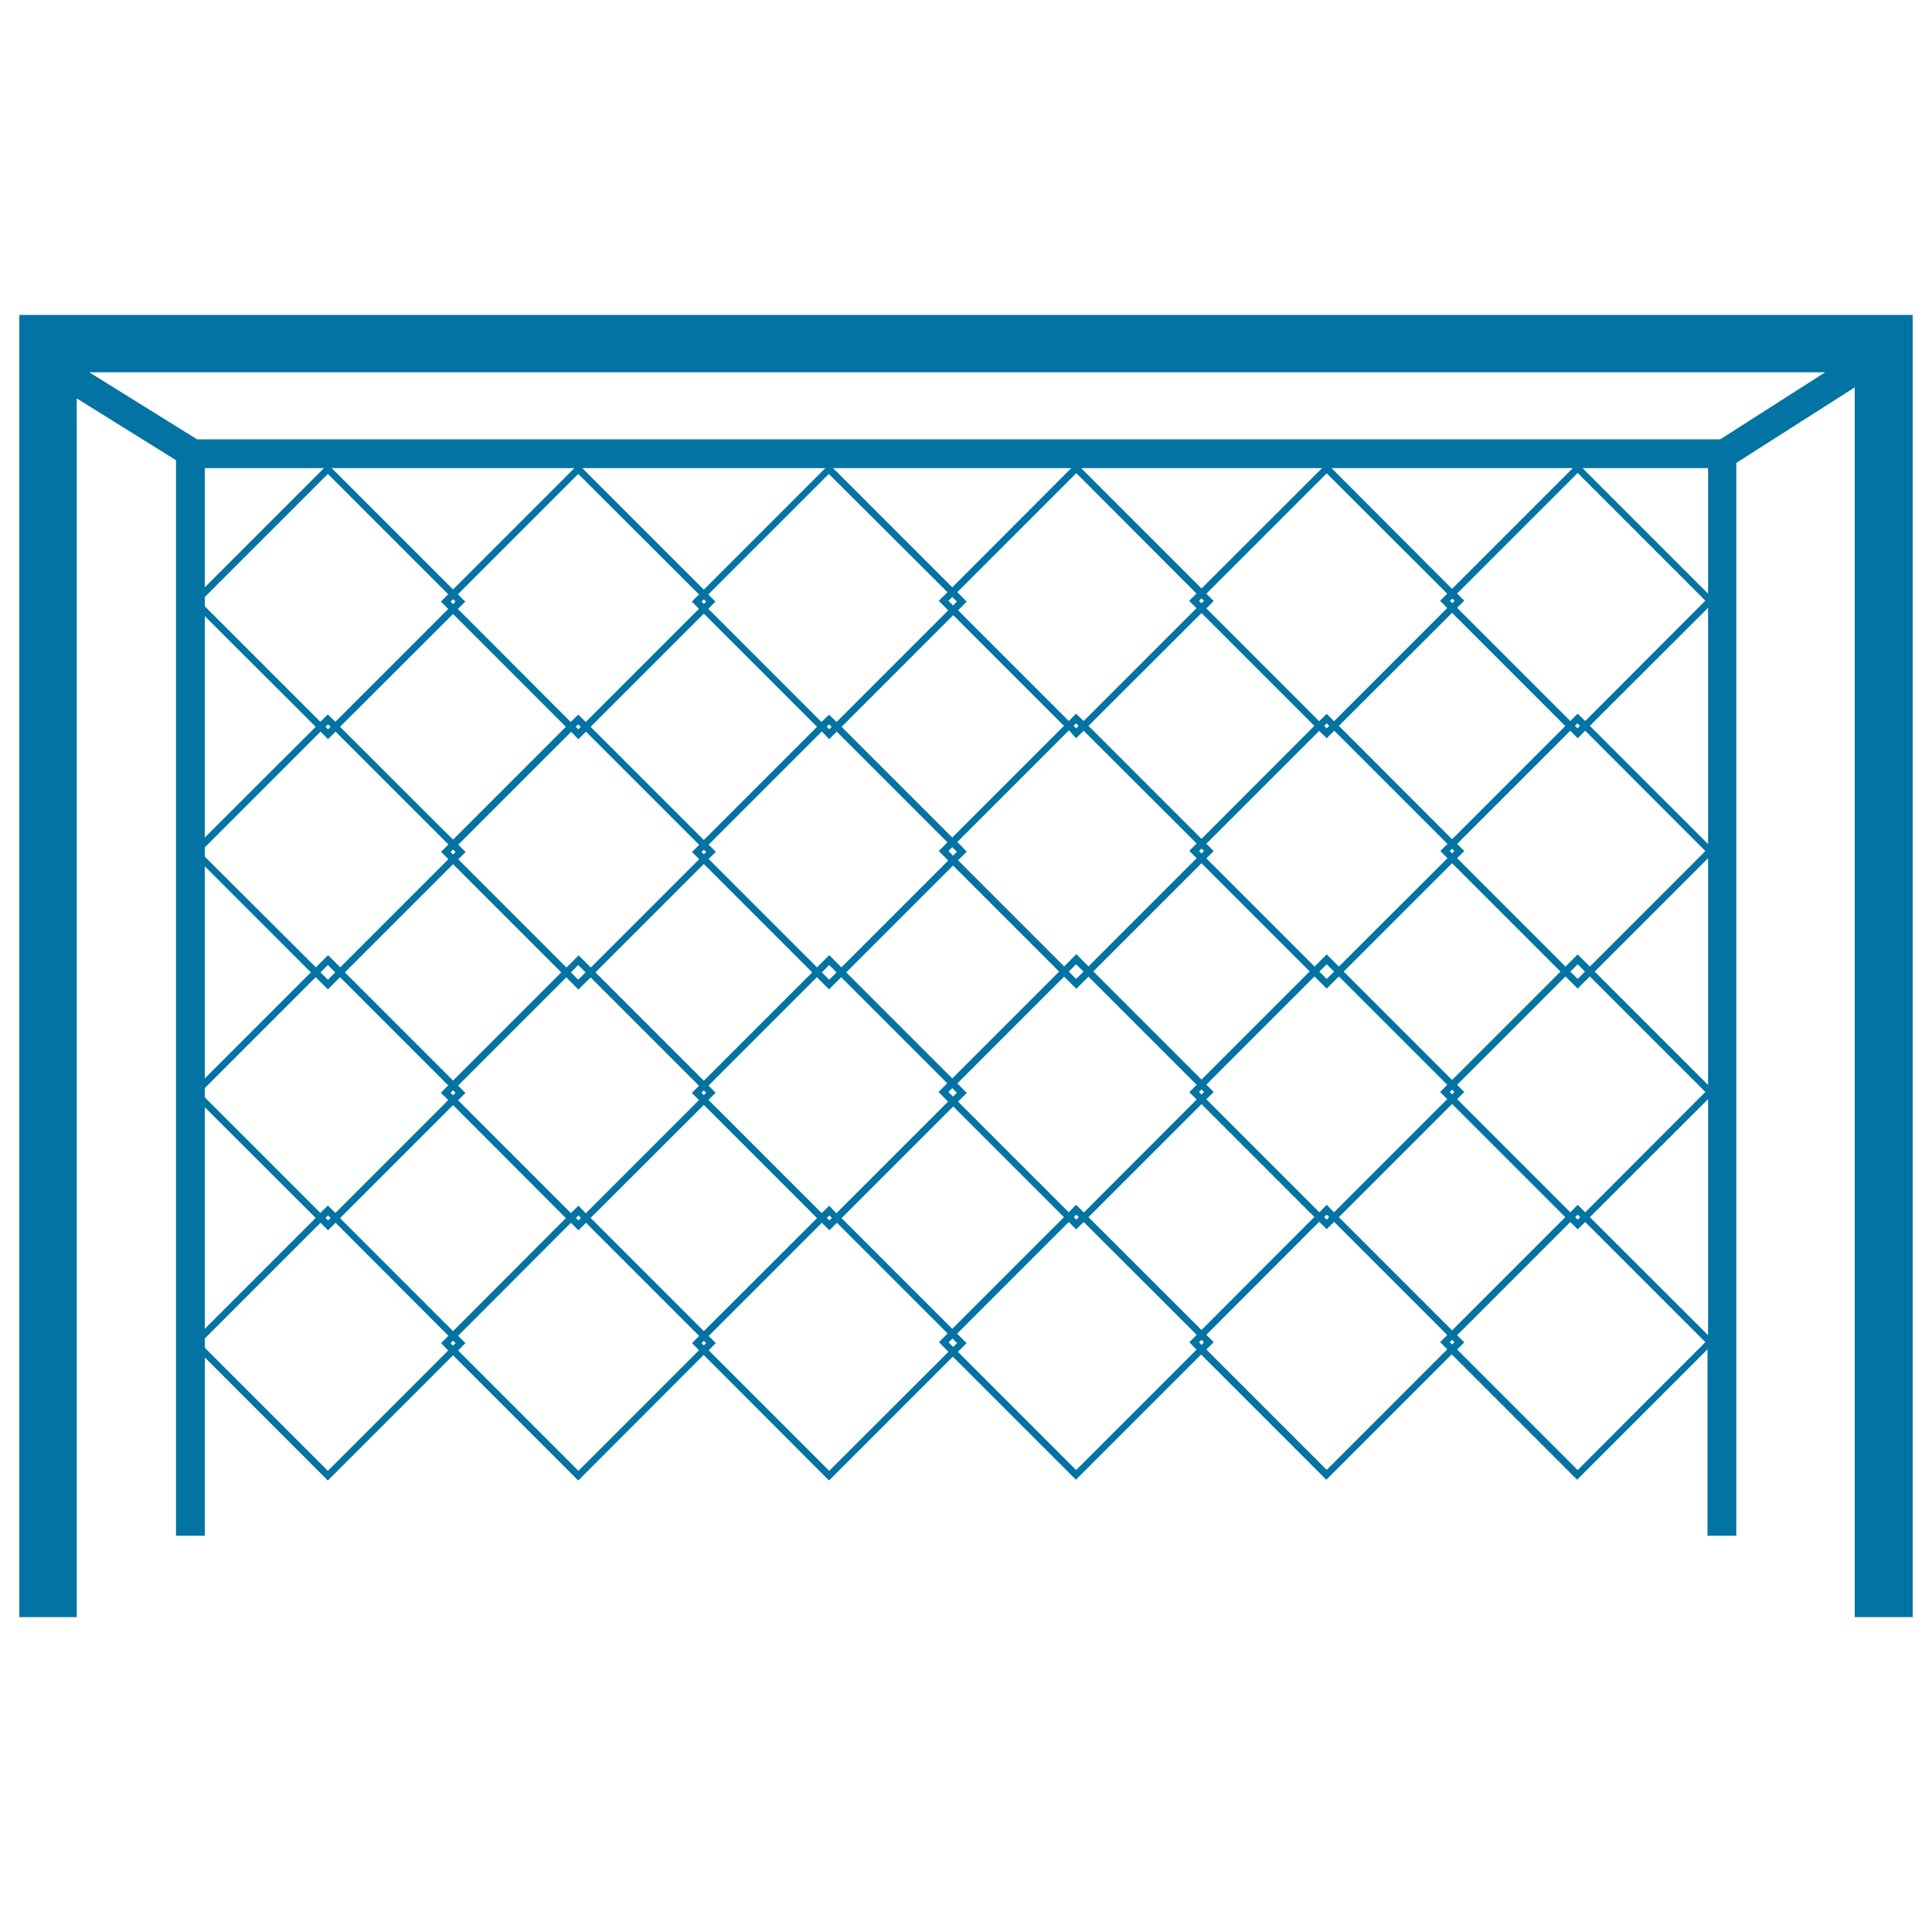 <svg xmlns="http://www.w3.org/2000/svg" viewBox="0 0 1000 1000" style="fill:#0273a2">
<title>Goal Box With Net SVG icon</title>
<g><path d="M10,163v674h29.7V206.2l51.4,32v556.7H106v-92.3l63.7,63.7l64.8-64.8l64.8,64.8l64.9-65l64.9,65l64.1-64.1l63.7,63.7l64.8-64.8l64.8,64.8l64.9-64.9l64.9,64.9l67.5-67.5v96.5h14.9V239.6l61.3-39.1V837H990V163H10z M232,699l-62.3,62.3L106,697.6v-4.8l59.9-59.9l3.9,3.9l3.9-3.9l58.4,58.5l-3.8,3.8L232,699z M169.7,245.3l62.3,62.3l-3.8,3.8l3.8,3.8l-58.4,58.4l-3.9-3.8l-3.9,3.8L106,313.8V309L169.7,245.3z M106,304v-61.7h61.7L106,304z M816.6,623.6l-3.8,3.9l-58.6-58.6l3.7-3.7l-3.7-3.7l56.1-56.1l6.3,6.3l6.3-6.3l59.8,59.8l-62.2,62.3L816.6,623.6z M817.9,630l-1.3,1.3l-1.3-1.3l1.3-1.3L817.9,630z M686.7,623.6l-3.8,3.9L624.4,569l3.8-3.8l-3.8-3.8l56-56l6.3,6.3l6.3-6.3l56.1,56.1l-3.7,3.7l3.7,3.7l-58.6,58.6L686.7,623.6z M688,630l-1.3,1.3l-1.3-1.3l1.3-1.3L688,630z M557,623.6l-3.8,3.9l-57.3-57.3l4.5-4.5l-4.9-4.9l55.3-55.3l6.3,6.3l6.3-6.3l56,56l-3.8,3.8l3.8,3.8l-58.4,58.5L557,623.6z M558.4,630l-1.3,1.3l-1.3-1.3l1.3-1.3L558.4,630z M429.2,624.1l-3.9,3.8l-58.6-58.6l3.7-3.7l-3.7-3.7l56.1-56.1l6.3,6.3l6.3-6.3l54.9,54.9l-4.5,4.5l4.9,5l-57.8,57.8L429.2,624.1z M430.6,630.4l-1.3,1.3l-1.3-1.3l1.3-1.3L430.6,630.4z M299.4,624.1l-3.9,3.8l-58.4-58.4l3.8-3.8l-3.8-3.8l56-56l6.3,6.3l6.3-6.3l56.1,56.1l-3.7,3.7l3.7,3.7l-58.6,58.6L299.4,624.1z M300.7,630.4l-1.3,1.3l-1.3-1.3l1.3-1.3L300.7,630.4z M234.5,317.8l58.4,58.4l-58.4,58.4l-58.5-58.4L234.5,317.8z M233.2,311.4l1.3-1.3l1.3,1.3l-1.3,1.3L233.2,311.4z M299.4,382.6l3.9-3.9l58.6,58.6l-3.7,3.7l3.7,3.7l-56.1,56.1l-6.3-6.3l-6.3,6.3l-56-56l3.8-3.8l-3.8-3.8l58.4-58.4L299.4,382.6z M298,376.2l1.3-1.3l1.3,1.3l-1.3,1.3L298,376.2z M364.3,317.6l58.6,58.6l-58.6,58.6l-58.6-58.6L364.3,317.6z M363.1,311.4l1.2-1.2l1.2,1.2l-1.2,1.2L363.1,311.4z M429.2,382.6l3.9-3.9l57.3,57.3l-4.5,4.5l4.9,4.9l-55.3,55.3l-6.3-6.3l-6.3,6.3l-56.1-56.1l3.7-3.7l-3.7-3.7l58.6-58.6L429.2,382.6z M427.9,376.2l1.3-1.3l1.3,1.3l-1.3,1.3L427.9,376.2z M493.4,318.4l57.3,57.3l-57.8,57.8l-57.3-57.3L493.4,318.4z M490.9,311l2-2l2.4,2.4l-2,2L490.9,311z M557,382.1l3.9-3.9l58.5,58.4l-3.8,3.8l3.8,3.8l-56,56l-6.3-6.3l-6.3,6.3l-54.9-54.9l4.5-4.5l-4.9-5l57.8-57.8L557,382.1z M555.7,375.7l1.3-1.3l1.3,1.3l-1.3,1.3L555.7,375.7z M621.9,317.3l58.4,58.4l-58.4,58.5l-58.5-58.5L621.9,317.3z M620.6,311l1.3-1.3l1.3,1.3l-1.3,1.3L620.6,311z M686.7,382.1l3.9-3.9l58.6,58.6l-3.7,3.7l3.7,3.7L693,500.3l-6.3-6.3l-6.3,6.3l-56-56l3.8-3.8l-3.8-3.8l58.4-58.4L686.7,382.1z M685.4,375.7l1.3-1.3l1.3,1.3l-1.3,1.3L685.4,375.7z M751.6,317.2l58.6,58.6l-58.6,58.6L693,375.7L751.6,317.2z M750.5,311l1.2-1.2l1.2,1.2l-1.2,1.2L750.5,311z M751.6,559l-56.1-56.1l56.1-56.1l56.1,56.1L751.6,559z M752.8,565.2l-1.2,1.2l-1.2-1.2l1.2-1.2L752.8,565.2z M751.6,441.7l-1.2-1.2l1.2-1.2l1.2,1.2L751.6,441.7z M690.5,502.9l-3.8,3.8l-3.8-3.8l3.8-3.8L690.5,502.9z M621.9,558.8l-56-56l56-56l56,56L621.9,558.8z M623.2,565.2l-1.3,1.3l-1.3-1.3l1.3-1.3L623.2,565.2z M620.6,440.5l1.3-1.3l1.3,1.3l-1.3,1.3L620.6,440.5z M560.8,502.9l-3.8,3.8l-3.8-3.8l3.8-3.8L560.8,502.9z M492.9,558.2l-54.9-54.9l55.3-55.3l54.9,54.9L492.9,558.2z M495.3,565.6l-2,2l-2.4-2.4l2-2L495.3,565.6z M490.9,440.5l2-2l2.4,2.4l-2,2L490.9,440.5z M433,503.3l-3.8,3.8l-3.8-3.8l3.8-3.8L433,503.3z M364.3,559.4l-56.1-56.1l56.1-56.1l56.1,56.1L364.3,559.4z M365.5,565.6l-1.2,1.2l-1.2-1.2l1.2-1.2L365.5,565.6z M363.1,441l1.2-1.2l1.2,1.2l-1.2,1.2L363.1,441z M303.1,503.3l-3.8,3.8l-3.8-3.8l3.8-3.8L303.1,503.3z M234.5,439.7l1.3,1.3l-1.3,1.3l-1.3-1.3L234.5,439.7z M234.5,447.3l56,56l-56,56l-56-56L234.5,447.3z M234.5,564.3l1.3,1.3l-1.3,1.3l-1.3-1.3L234.5,564.3z M234.5,572l58.4,58.5l-58.4,58.5l-58.5-58.5L234.5,572z M364.3,571.9l58.6,58.6L364.3,689l-58.6-58.6L364.3,571.9z M493.4,572.7l57.3,57.3l-57.8,57.8l-57.3-57.3L493.4,572.7z M621.9,571.5l58.4,58.4l-58.4,58.5L563.4,630L621.9,571.5z M751.6,571.4l58.6,58.6l-58.6,58.6L693,630L751.6,571.4z M812.8,502.9l3.8-3.8l3.8,3.8l-3.8,3.8L812.8,502.9z M816.6,494l-6.3,6.3l-56.1-56.1l3.7-3.7l-3.7-3.7l58.6-58.6l3.8,3.9l3.9-3.9l62.2,62.3l-59.8,59.8L816.6,494z M815.2,375.7l1.3-1.3l1.3,1.3l-1.3,1.3L815.2,375.7z M816.6,369.4l-3.8,3.8l-58.6-58.6l3.7-3.7l-3.7-3.7l62.4-62.4l66.1,66.1l-62.2,62.3L816.6,369.4z M751.6,304.8l-62.4-62.5h124.9L751.6,304.8z M749.1,307.3l-3.7,3.7l3.7,3.7l-58.6,58.6l-3.8-3.8l-3.9,3.8l-58.4-58.4l3.8-3.8l-3.8-3.8l62.3-62.3L749.1,307.3z M621.9,304.6l-62.3-62.3h124.7L621.9,304.6z M619.3,307.2l-3.8,3.8l3.8,3.8l-58.4,58.4l-3.9-3.8l-3.8,3.8l-57.3-57.3l4.5-4.5l-4.9-4.9l61.6-61.6L619.3,307.2z M492.9,304l-61.7-61.7h123.3L492.9,304z M490.4,306.5l-4.5,4.5l4.9,4.9l-57.8,57.8l-3.9-3.8l-3.9,3.8l-58.6-58.6l3.7-3.7l-3.7-3.7l62.4-62.4L490.4,306.5z M364.3,305.2l-62.9-62.9h125.8L364.3,305.2z M361.8,307.7l-3.7,3.7l3.7,3.7l-58.6,58.6l-3.9-3.8l-3.9,3.8L237,315.2l3.8-3.8l-3.8-3.8l62.3-62.3L361.8,307.7z M234.5,305.1l-62.8-62.8h125.6L234.5,305.1z M171.1,376.2l-1.3,1.3l-1.3-1.3l1.3-1.3L171.1,376.2z M163.4,376.2L106,433.5V318.9L163.4,376.2z M165.9,378.7l3.9,3.9l3.9-3.9l58.4,58.4l-3.8,3.8l3.8,3.8l-56,56l-6.3-6.3l-6.3,6.3L106,443.4v-4.8L165.9,378.7z M173.5,503.3l-3.8,3.8l-3.8-3.8l3.8-3.8L173.5,503.3z M160.9,503.3L106,558.2V448.4L160.9,503.3z M163.4,505.8l6.3,6.3l6.3-6.3l56,56l-3.8,3.8l3.8,3.8l-58.4,58.4l-3.9-3.8l-3.9,3.8L106,568v-4.8L163.4,505.8z M171.1,630.4l-1.3,1.3l-1.3-1.3l1.3-1.3L171.1,630.4z M163.4,630.4L106,687.8V573.1L163.4,630.4z M234.5,696.5l-1.3-1.3l1.3-1.3l1.3,1.3L234.5,696.5z M361.8,698.9l-62.4,62.4L237.1,699l3.8-3.8l-3.8-3.8l58.4-58.5l3.9,3.9l3.9-3.9l58.6,58.6l-3.7,3.7L361.8,698.9z M364.3,696.4l-1.2-1.2l1.2-1.2l1.2,1.2L364.3,696.4z M429.2,761.3l-62.4-62.4l3.7-3.7l-3.7-3.7l58.6-58.6l3.9,3.9l3.9-3.9l57.3,57.3l-4.5,4.5l4.9,5L429.2,761.3z M493.4,697.2l-2.4-2.4l2-2l2.4,2.4L493.4,697.2z M619.3,698.6L557,760.9l-61.2-61.2l4.5-4.5l-4.9-4.9l57.8-57.8l3.8,3.8l3.9-3.8l58.5,58.4l-3.8,3.8L619.3,698.6z M621.9,696.1l-1.3-1.3l1.3-1.3l1.3,1.3L621.9,696.1z M749.1,698.4l-62.4,62.4l-62.3-62.3l3.8-3.8l-3.8-3.8l58.4-58.5l3.9,3.8l3.8-3.8l58.6,58.6l-3.7,3.7L749.1,698.4z M751.6,695.9l-1.2-1.2l1.2-1.2l1.2,1.2L751.6,695.9z M816.6,760.9l-62.4-62.4l3.7-3.7l-3.7-3.7l58.6-58.6l3.8,3.8l3.9-3.8l62.2,62.2L816.6,760.9z M884.1,691.1L822.9,630l61.2-61.1V691.1z M884.1,561.6l-58.7-58.7l58.7-58.7V561.6L884.1,561.6z M884.1,436.9l-61.2-61.2l61.2-61.1V436.9z M884.1,307.3l-65-65h65V307.3z M890.4,227.4H102l-55.8-34.7h898.5L890.4,227.4z"/></g>
</svg>